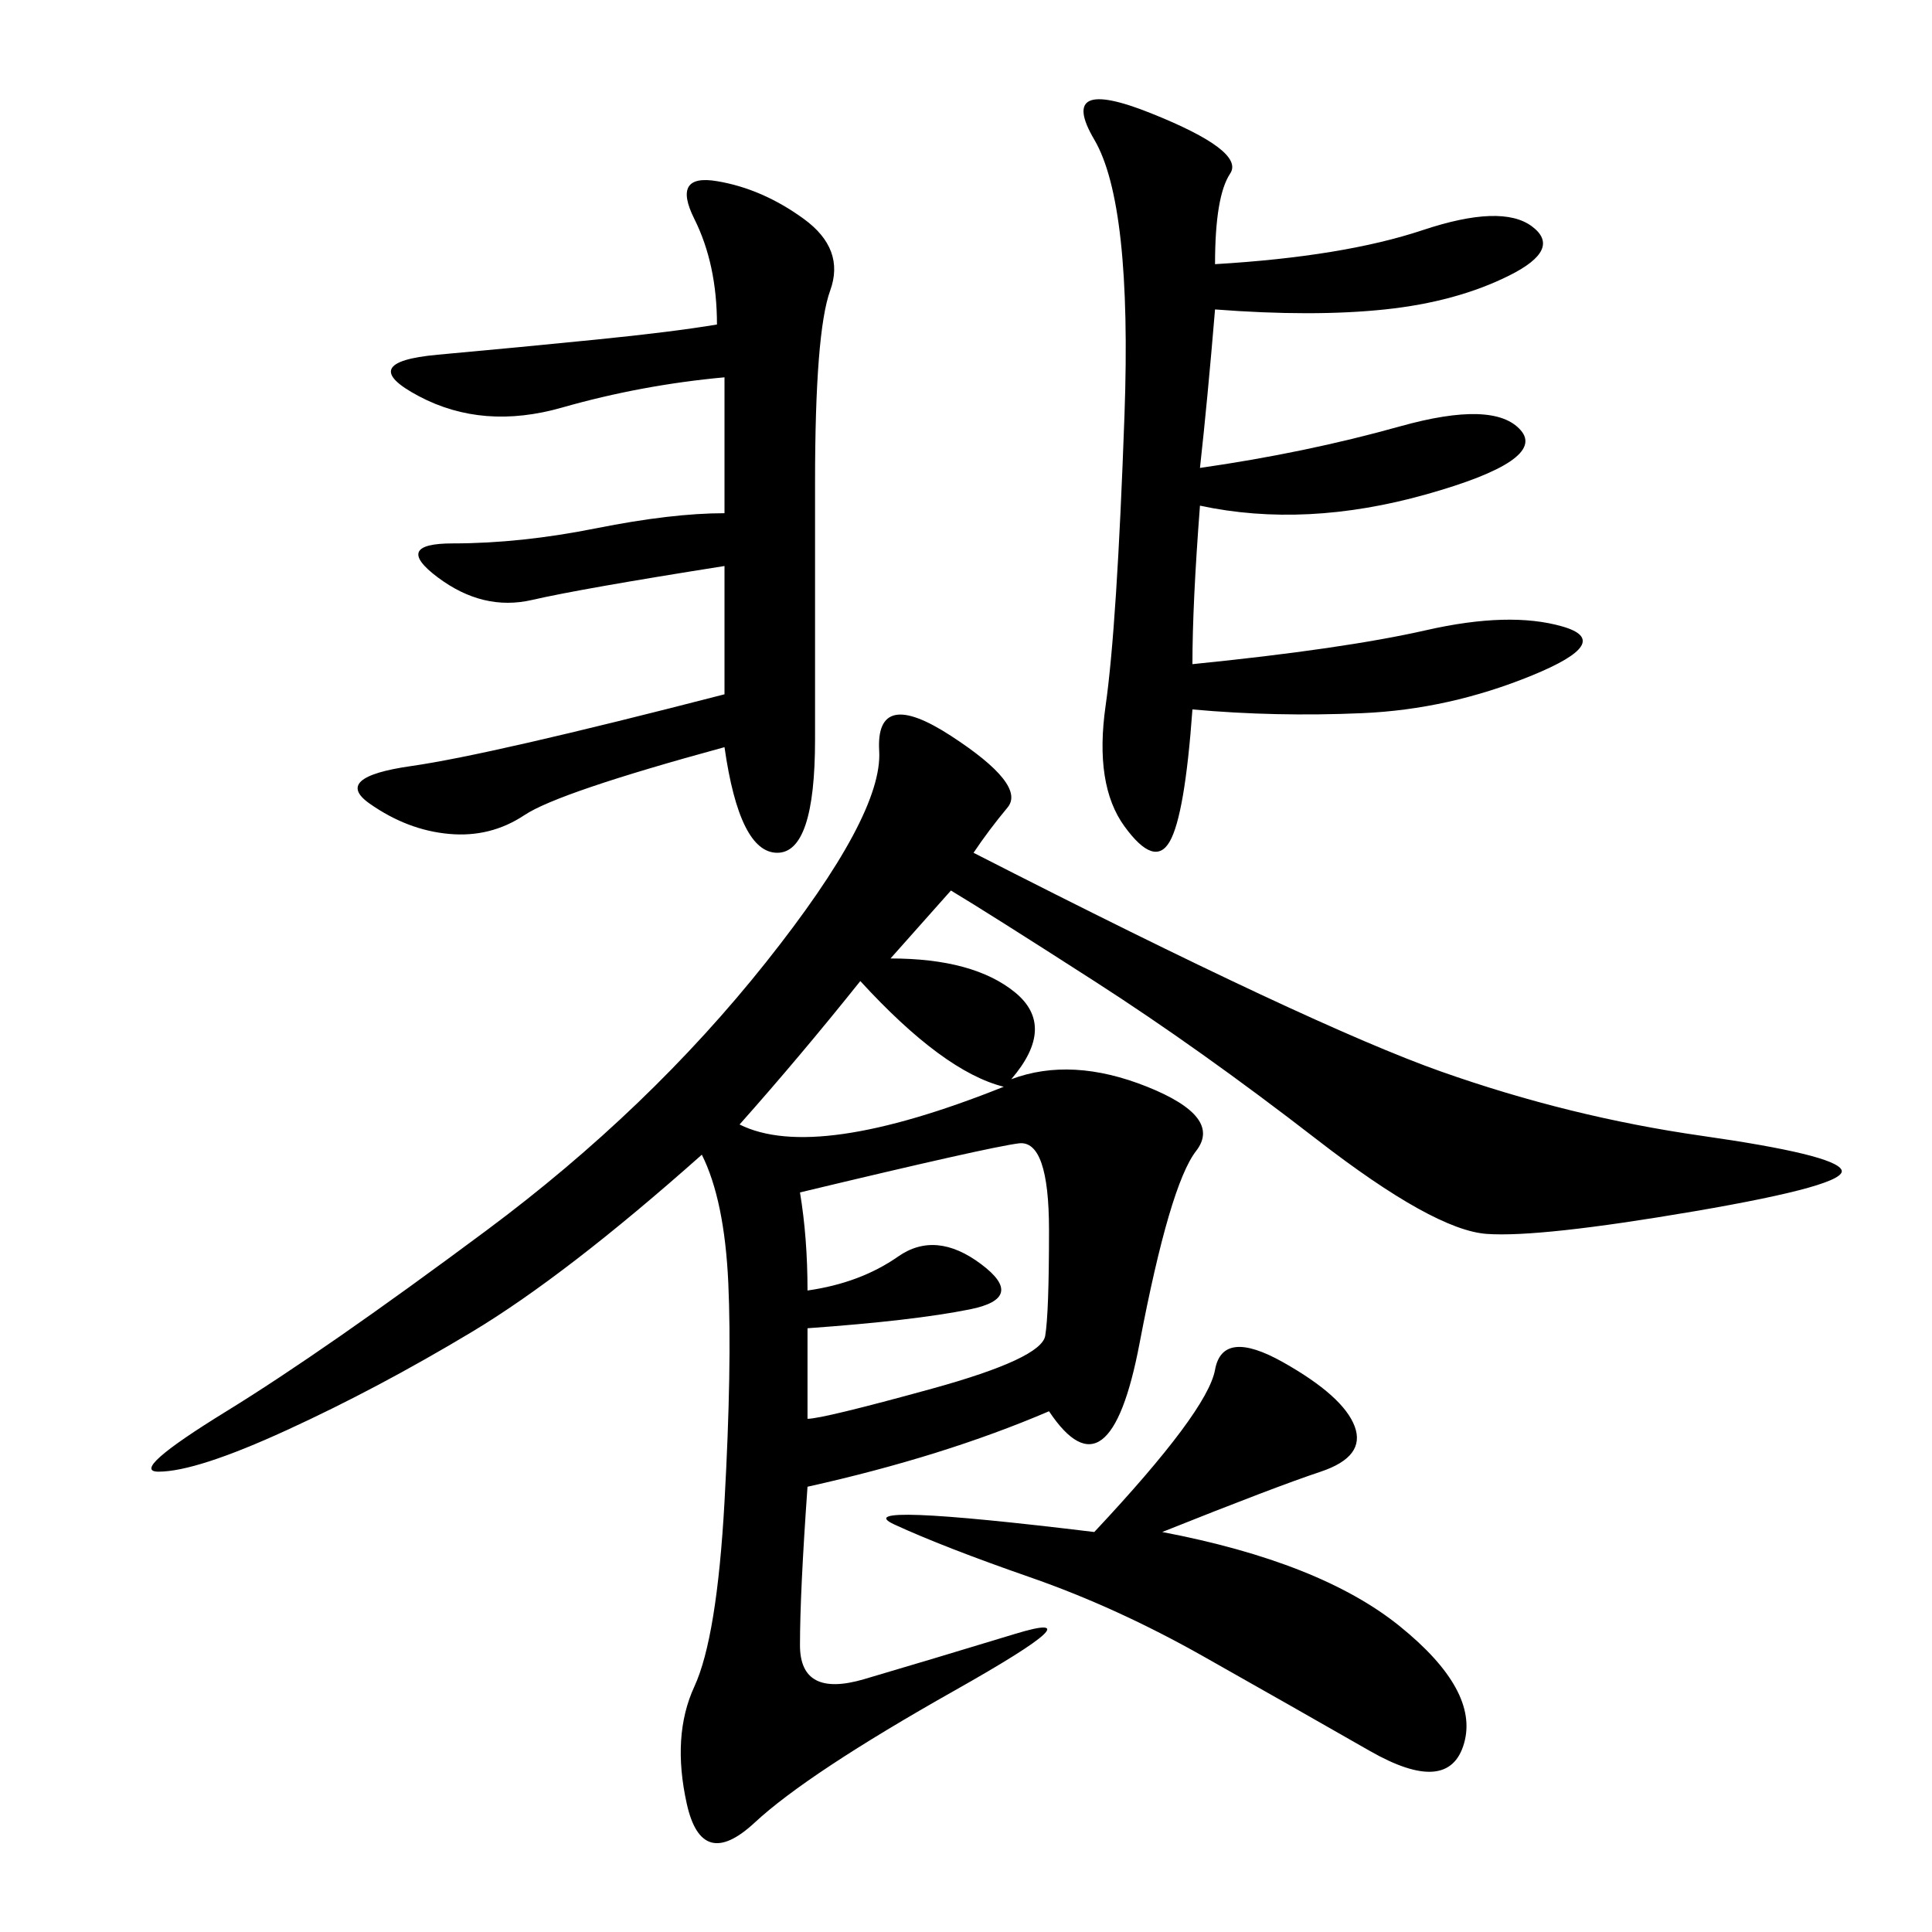 <svg xmlns="http://www.w3.org/2000/svg" xmlns:xlink="http://www.w3.org/1999/xlink" width="300" height="300"><path d="M151.17 132.42Q203.91 159.38 223.83 166.41Q243.75 173.44 264.26 176.37Q284.77 179.30 285.94 181.64Q287.11 183.98 263.09 188.09Q239.06 192.19 230.86 191.60Q222.66 191.02 204.49 176.95Q186.33 162.89 169.92 152.34Q153.52 141.80 147.66 138.28L147.66 138.28L138.28 148.83Q151.17 148.83 157.62 154.10Q164.06 159.38 157.03 167.58L157.03 167.58Q166.41 164.06 178.13 168.75Q189.84 173.44 185.74 178.71Q181.64 183.98 176.95 208.59Q172.27 233.20 162.89 219.14L162.89 219.14Q146.48 226.17 125.39 230.86L125.39 230.86Q124.22 247.27 124.22 255.47L124.22 255.47Q124.22 263.67 134.18 260.74Q144.14 257.81 157.62 253.71Q171.09 249.61 148.24 262.50Q125.39 275.39 117.19 283.01Q108.98 290.63 106.64 280.08Q104.30 269.53 107.81 261.91Q111.33 254.30 112.50 233.20Q113.67 212.11 113.09 199.22Q112.50 186.33 108.98 179.30L108.98 179.30Q87.89 198.05 73.24 206.84Q58.59 215.63 44.53 222.07Q30.47 228.52 24.61 228.52L24.61 228.52Q19.92 228.52 35.16 219.14Q50.39 209.77 75.59 191.02Q100.78 172.27 118.95 149.41Q137.11 126.56 136.52 116.60Q135.94 106.64 147.66 114.26Q159.38 121.88 156.45 125.39Q153.52 128.91 151.17 132.42L151.17 132.42ZM188.67 41.02Q208.59 39.84 220.90 35.74Q233.20 31.64 237.89 35.16Q242.58 38.67 234.38 42.77Q226.17 46.88 215.04 48.05Q203.91 49.22 188.67 48.05L188.67 48.05Q187.50 62.11 186.33 72.66L186.33 72.66Q202.73 70.31 217.38 66.21Q232.03 62.11 236.13 66.80Q240.23 71.48 221.48 76.76Q202.73 82.03 186.33 78.52L186.33 78.52Q185.16 93.75 185.16 103.13L185.16 103.13Q208.59 100.78 221.48 97.85Q234.38 94.92 242.58 97.27Q250.78 99.61 237.89 104.88Q225 110.16 211.52 110.74Q198.05 111.33 185.16 110.16L185.16 110.16Q183.98 126.56 181.64 130.66Q179.30 134.77 174.61 128.32Q169.92 121.88 171.68 109.57Q173.44 97.27 174.61 64.45Q175.78 31.64 169.92 21.68Q164.06 11.72 178.71 17.58Q193.36 23.44 191.02 26.95Q188.67 30.47 188.67 41.02L188.67 41.02ZM112.50 116.02Q86.72 123.05 81.45 126.56Q76.17 130.08 69.73 129.49Q63.28 128.91 57.42 124.80Q51.56 120.70 63.87 118.95Q76.17 117.19 112.50 107.81L112.50 107.81L112.50 87.89Q90.23 91.41 82.62 93.16Q75 94.92 67.97 89.65Q60.94 84.38 70.31 84.38L70.31 84.38Q80.86 84.38 92.58 82.03Q104.30 79.69 112.50 79.69L112.50 79.69L112.50 58.59Q99.61 59.77 87.30 63.28Q75 66.80 65.04 61.52Q55.08 56.25 67.97 55.08Q80.86 53.91 92.58 52.73Q104.30 51.56 111.33 50.39L111.33 50.39Q111.33 41.02 107.81 33.98Q104.30 26.95 111.33 28.13Q118.36 29.30 124.80 33.98Q131.25 38.67 128.91 45.12Q126.56 51.56 126.56 75L126.56 75L126.56 114.84Q126.56 132.42 120.70 132.42L120.70 132.42Q114.84 132.42 112.50 116.02L112.50 116.02ZM169.92 237.89Q187.50 219.14 188.67 212.70Q189.84 206.25 199.22 211.52Q208.59 216.80 210.35 221.48Q212.11 226.17 205.08 228.52Q198.05 230.86 180.47 237.89L180.47 237.89Q205.08 242.58 217.38 252.54Q229.69 262.50 227.34 270.70Q225 278.91 212.70 271.88Q200.39 264.84 186.91 257.23Q173.44 249.61 159.96 244.92Q146.48 240.23 138.87 236.72Q131.25 233.20 169.92 237.89L169.92 237.89ZM125.39 200.39Q133.59 199.22 139.45 195.12Q145.31 191.02 152.34 196.29Q159.38 201.56 150.59 203.32Q141.80 205.08 125.39 206.25L125.39 206.25L125.39 220.31Q127.73 220.31 144.73 215.63Q161.72 210.94 162.30 207.42Q162.89 203.91 162.89 191.02L162.89 191.02Q162.89 176.95 158.20 177.54Q153.52 178.13 124.22 185.16L124.22 185.16Q125.39 192.19 125.39 200.39L125.39 200.39ZM155.86 168.75Q146.48 166.41 133.59 152.34L133.59 152.34Q124.22 164.06 114.84 174.61L114.84 174.61Q126.56 180.47 155.86 168.75L155.86 168.75Z"/></svg>
